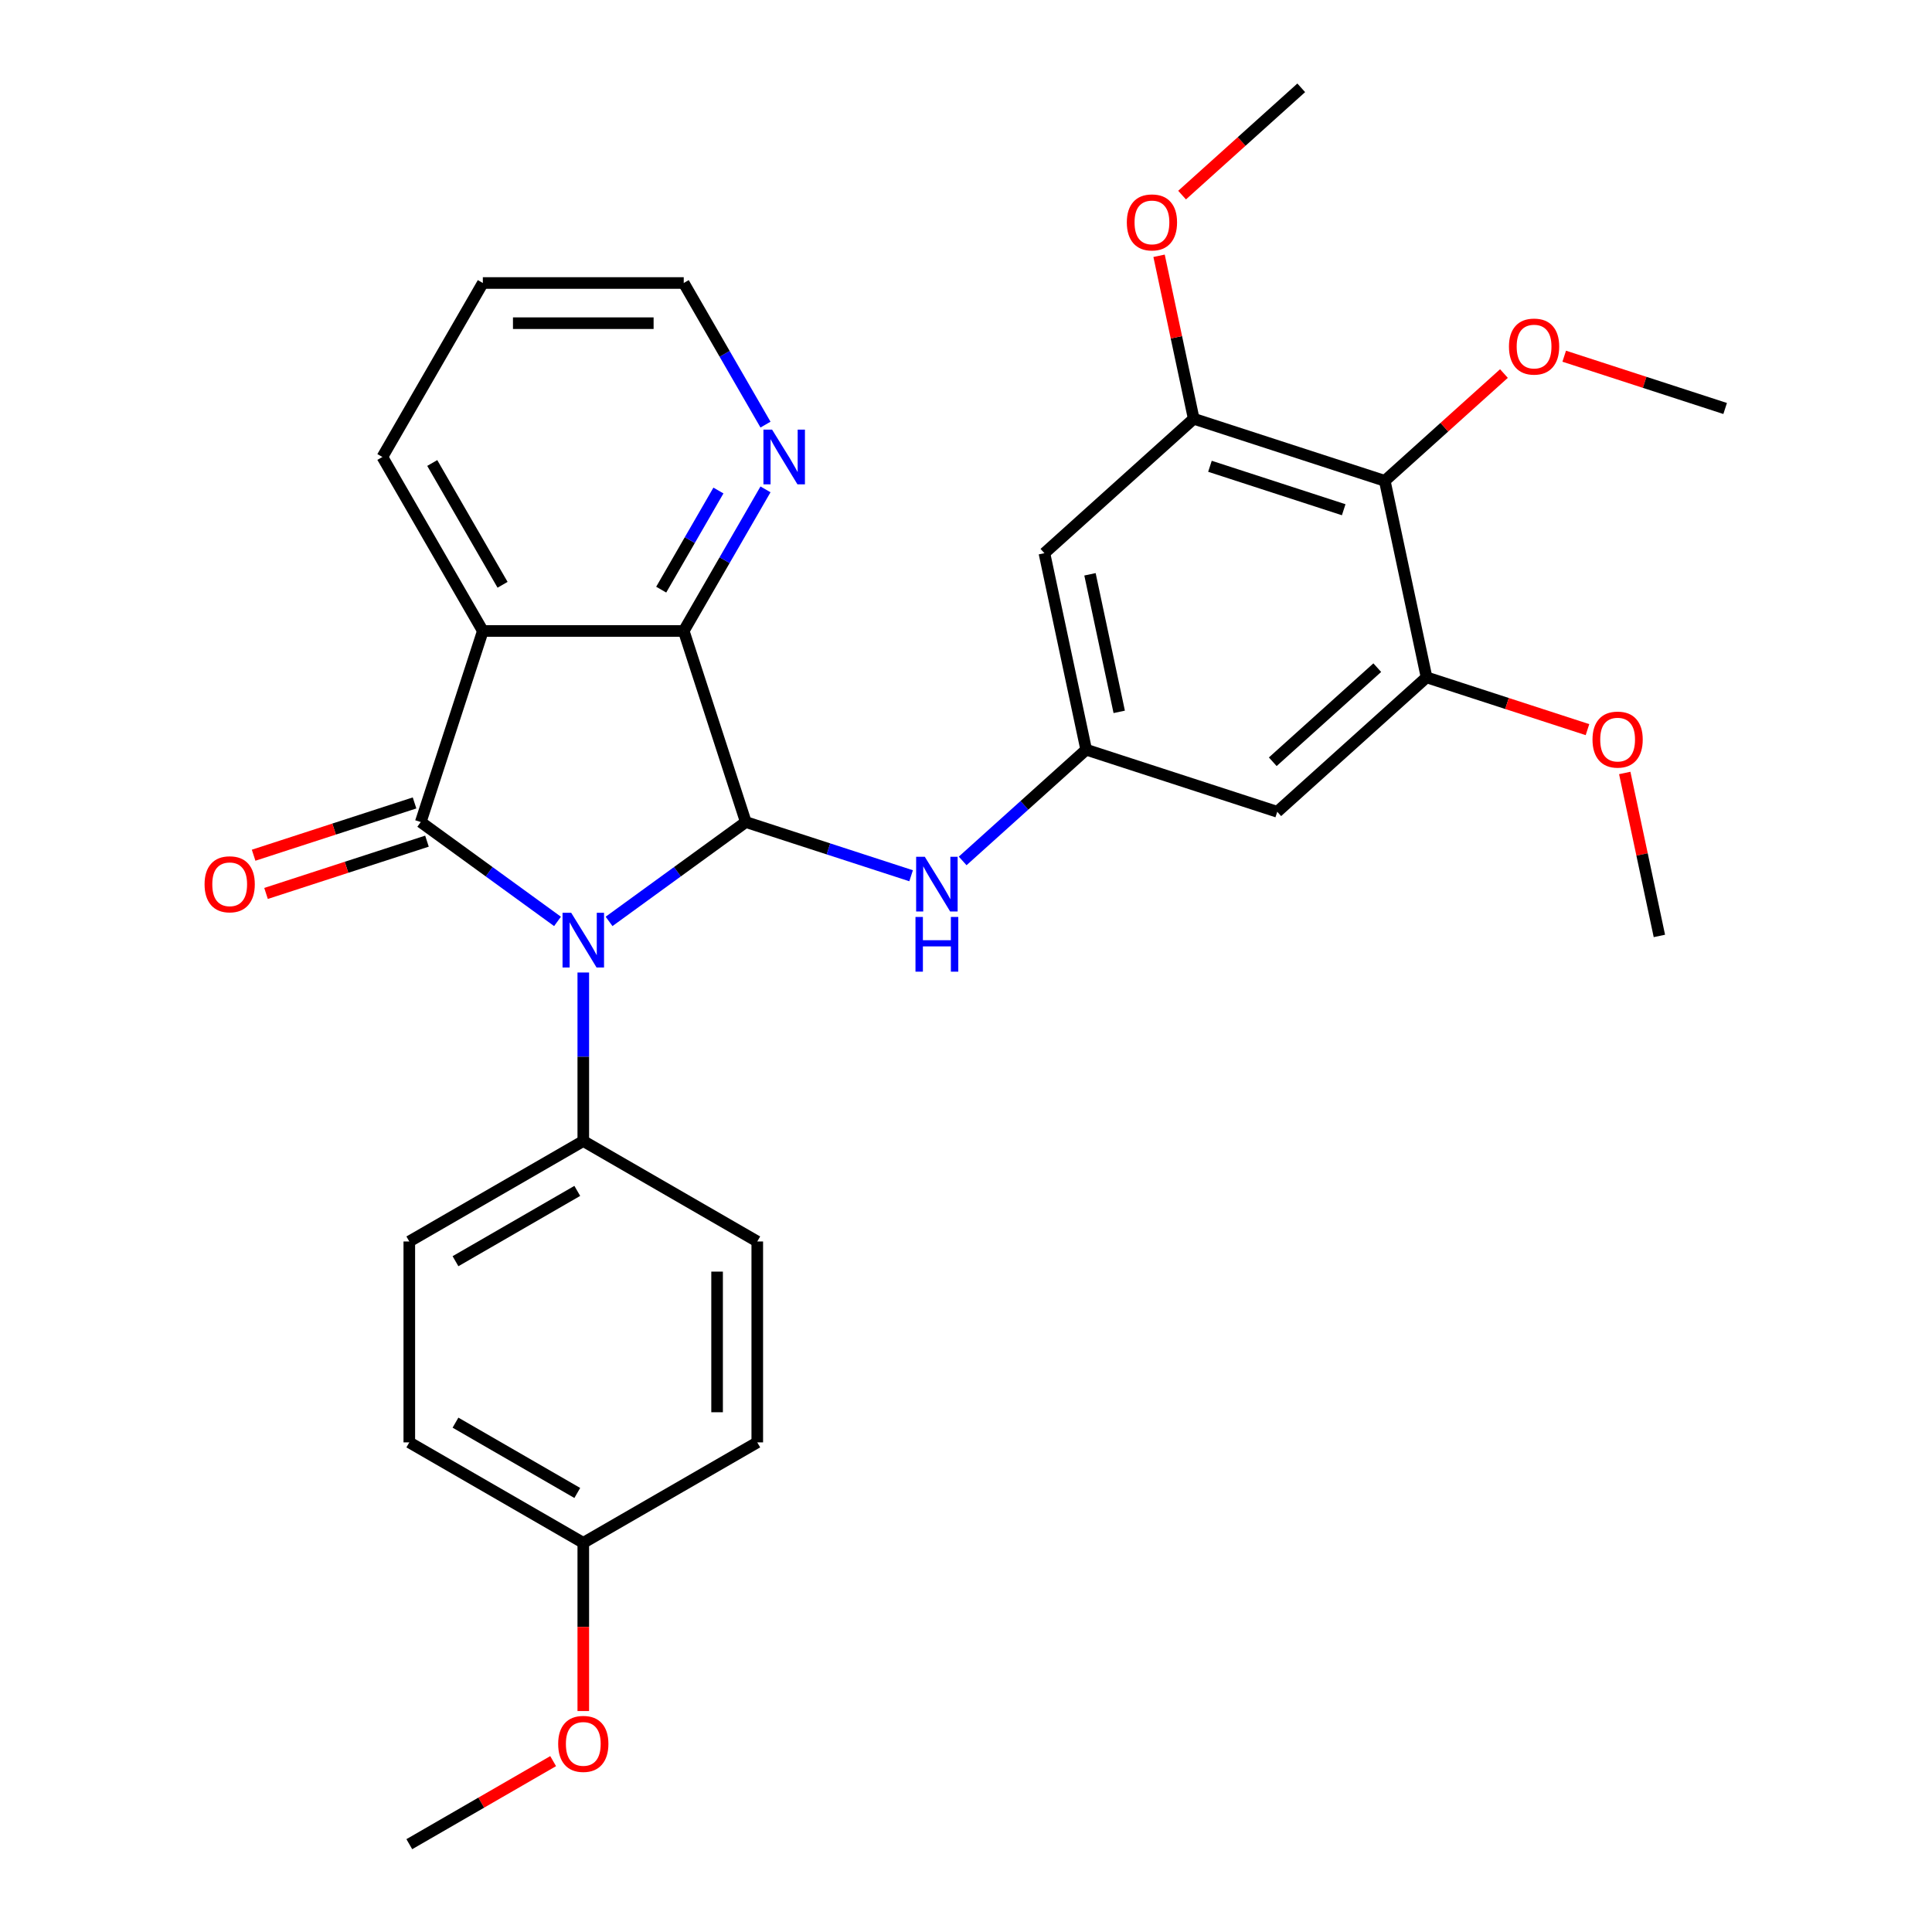 <?xml version='1.0' encoding='iso-8859-1'?>
<svg version='1.1' baseProfile='full'
              xmlns='http://www.w3.org/2000/svg'
                      xmlns:rdkit='http://www.rdkit.org/xml'
                      xmlns:xlink='http://www.w3.org/1999/xlink'
                  xml:space='preserve'
width='1000px' height='1000px' viewBox='0 0 1000 1000'>
<!-- END OF HEADER -->
<rect style='opacity:1.0;fill:#FFFFFF;stroke:none' width='1000' height='1000' x='0' y='0'> </rect>
<path class='bond-0' d='M 288.568,476.918 L 253.175,451.203' style='fill:none;fill-rule:evenodd;stroke:#0000FF;stroke-width:6px;stroke-linecap:butt;stroke-linejoin:miter;stroke-opacity:1' />
<path class='bond-0' d='M 253.175,451.203 L 217.782,425.488' style='fill:none;fill-rule:evenodd;stroke:#000000;stroke-width:6px;stroke-linecap:butt;stroke-linejoin:miter;stroke-opacity:1' />
<path class='bond-1' d='M 315.248,476.918 L 350.641,451.203' style='fill:none;fill-rule:evenodd;stroke:#0000FF;stroke-width:6px;stroke-linecap:butt;stroke-linejoin:miter;stroke-opacity:1' />
<path class='bond-1' d='M 350.641,451.203 L 386.034,425.488' style='fill:none;fill-rule:evenodd;stroke:#000000;stroke-width:6px;stroke-linecap:butt;stroke-linejoin:miter;stroke-opacity:1' />
<path class='bond-9' d='M 301.908,503.369 L 301.908,546.982' style='fill:none;fill-rule:evenodd;stroke:#0000FF;stroke-width:6px;stroke-linecap:butt;stroke-linejoin:miter;stroke-opacity:1' />
<path class='bond-9' d='M 301.908,546.982 L 301.908,590.595' style='fill:none;fill-rule:evenodd;stroke:#000000;stroke-width:6px;stroke-linecap:butt;stroke-linejoin:miter;stroke-opacity:1' />
<path class='bond-2' d='M 217.782,425.488 L 249.915,326.592' style='fill:none;fill-rule:evenodd;stroke:#000000;stroke-width:6px;stroke-linecap:butt;stroke-linejoin:miter;stroke-opacity:1' />
<path class='bond-13' d='M 214.568,415.599 L 172.92,429.131' style='fill:none;fill-rule:evenodd;stroke:#000000;stroke-width:6px;stroke-linecap:butt;stroke-linejoin:miter;stroke-opacity:1' />
<path class='bond-13' d='M 172.92,429.131 L 131.272,442.663' style='fill:none;fill-rule:evenodd;stroke:#FF0000;stroke-width:6px;stroke-linecap:butt;stroke-linejoin:miter;stroke-opacity:1' />
<path class='bond-13' d='M 220.995,435.378 L 179.347,448.91' style='fill:none;fill-rule:evenodd;stroke:#000000;stroke-width:6px;stroke-linecap:butt;stroke-linejoin:miter;stroke-opacity:1' />
<path class='bond-13' d='M 179.347,448.91 L 137.698,462.443' style='fill:none;fill-rule:evenodd;stroke:#FF0000;stroke-width:6px;stroke-linecap:butt;stroke-linejoin:miter;stroke-opacity:1' />
<path class='bond-3' d='M 386.034,425.488 L 353.901,326.592' style='fill:none;fill-rule:evenodd;stroke:#000000;stroke-width:6px;stroke-linecap:butt;stroke-linejoin:miter;stroke-opacity:1' />
<path class='bond-4' d='M 386.034,425.488 L 428.813,439.388' style='fill:none;fill-rule:evenodd;stroke:#000000;stroke-width:6px;stroke-linecap:butt;stroke-linejoin:miter;stroke-opacity:1' />
<path class='bond-4' d='M 428.813,439.388 L 471.591,453.287' style='fill:none;fill-rule:evenodd;stroke:#0000FF;stroke-width:6px;stroke-linecap:butt;stroke-linejoin:miter;stroke-opacity:1' />
<path class='bond-17' d='M 249.915,326.592 L 197.922,236.538' style='fill:none;fill-rule:evenodd;stroke:#000000;stroke-width:6px;stroke-linecap:butt;stroke-linejoin:miter;stroke-opacity:1' />
<path class='bond-17' d='M 260.127,302.685 L 223.732,239.647' style='fill:none;fill-rule:evenodd;stroke:#000000;stroke-width:6px;stroke-linecap:butt;stroke-linejoin:miter;stroke-opacity:1' />
<path class='bond-30' d='M 249.915,326.592 L 353.901,326.592' style='fill:none;fill-rule:evenodd;stroke:#000000;stroke-width:6px;stroke-linecap:butt;stroke-linejoin:miter;stroke-opacity:1' />
<path class='bond-12' d='M 353.901,326.592 L 375.059,289.945' style='fill:none;fill-rule:evenodd;stroke:#000000;stroke-width:6px;stroke-linecap:butt;stroke-linejoin:miter;stroke-opacity:1' />
<path class='bond-12' d='M 375.059,289.945 L 396.218,253.297' style='fill:none;fill-rule:evenodd;stroke:#0000FF;stroke-width:6px;stroke-linecap:butt;stroke-linejoin:miter;stroke-opacity:1' />
<path class='bond-12' d='M 342.237,305.199 L 357.048,279.546' style='fill:none;fill-rule:evenodd;stroke:#000000;stroke-width:6px;stroke-linecap:butt;stroke-linejoin:miter;stroke-opacity:1' />
<path class='bond-12' d='M 357.048,279.546 L 371.859,253.893' style='fill:none;fill-rule:evenodd;stroke:#0000FF;stroke-width:6px;stroke-linecap:butt;stroke-linejoin:miter;stroke-opacity:1' />
<path class='bond-8' d='M 498.27,445.611 L 530.239,416.826' style='fill:none;fill-rule:evenodd;stroke:#0000FF;stroke-width:6px;stroke-linecap:butt;stroke-linejoin:miter;stroke-opacity:1' />
<path class='bond-8' d='M 530.239,416.826 L 562.207,388.042' style='fill:none;fill-rule:evenodd;stroke:#000000;stroke-width:6px;stroke-linecap:butt;stroke-linejoin:miter;stroke-opacity:1' />
<path class='bond-5' d='M 716.76,248.881 L 617.864,216.748' style='fill:none;fill-rule:evenodd;stroke:#000000;stroke-width:6px;stroke-linecap:butt;stroke-linejoin:miter;stroke-opacity:1' />
<path class='bond-5' d='M 695.499,263.841 L 626.271,241.347' style='fill:none;fill-rule:evenodd;stroke:#000000;stroke-width:6px;stroke-linecap:butt;stroke-linejoin:miter;stroke-opacity:1' />
<path class='bond-16' d='M 716.76,248.881 L 747.598,221.114' style='fill:none;fill-rule:evenodd;stroke:#000000;stroke-width:6px;stroke-linecap:butt;stroke-linejoin:miter;stroke-opacity:1' />
<path class='bond-16' d='M 747.598,221.114 L 778.437,193.347' style='fill:none;fill-rule:evenodd;stroke:#FF0000;stroke-width:6px;stroke-linecap:butt;stroke-linejoin:miter;stroke-opacity:1' />
<path class='bond-33' d='M 716.76,248.881 L 738.38,350.595' style='fill:none;fill-rule:evenodd;stroke:#000000;stroke-width:6px;stroke-linecap:butt;stroke-linejoin:miter;stroke-opacity:1' />
<path class='bond-6' d='M 617.864,216.748 L 540.587,286.328' style='fill:none;fill-rule:evenodd;stroke:#000000;stroke-width:6px;stroke-linecap:butt;stroke-linejoin:miter;stroke-opacity:1' />
<path class='bond-18' d='M 617.864,216.748 L 608.899,174.571' style='fill:none;fill-rule:evenodd;stroke:#000000;stroke-width:6px;stroke-linecap:butt;stroke-linejoin:miter;stroke-opacity:1' />
<path class='bond-18' d='M 608.899,174.571 L 599.934,132.394' style='fill:none;fill-rule:evenodd;stroke:#FF0000;stroke-width:6px;stroke-linecap:butt;stroke-linejoin:miter;stroke-opacity:1' />
<path class='bond-7' d='M 738.38,350.595 L 661.103,420.175' style='fill:none;fill-rule:evenodd;stroke:#000000;stroke-width:6px;stroke-linecap:butt;stroke-linejoin:miter;stroke-opacity:1' />
<path class='bond-7' d='M 712.872,345.577 L 658.779,394.283' style='fill:none;fill-rule:evenodd;stroke:#000000;stroke-width:6px;stroke-linecap:butt;stroke-linejoin:miter;stroke-opacity:1' />
<path class='bond-19' d='M 738.38,350.595 L 780.028,364.127' style='fill:none;fill-rule:evenodd;stroke:#000000;stroke-width:6px;stroke-linecap:butt;stroke-linejoin:miter;stroke-opacity:1' />
<path class='bond-19' d='M 780.028,364.127 L 821.677,377.66' style='fill:none;fill-rule:evenodd;stroke:#FF0000;stroke-width:6px;stroke-linecap:butt;stroke-linejoin:miter;stroke-opacity:1' />
<path class='bond-10' d='M 562.207,388.042 L 661.103,420.175' style='fill:none;fill-rule:evenodd;stroke:#000000;stroke-width:6px;stroke-linecap:butt;stroke-linejoin:miter;stroke-opacity:1' />
<path class='bond-11' d='M 562.207,388.042 L 540.587,286.328' style='fill:none;fill-rule:evenodd;stroke:#000000;stroke-width:6px;stroke-linecap:butt;stroke-linejoin:miter;stroke-opacity:1' />
<path class='bond-11' d='M 579.307,368.461 L 564.173,297.261' style='fill:none;fill-rule:evenodd;stroke:#000000;stroke-width:6px;stroke-linecap:butt;stroke-linejoin:miter;stroke-opacity:1' />
<path class='bond-14' d='M 301.908,590.595 L 211.854,642.588' style='fill:none;fill-rule:evenodd;stroke:#000000;stroke-width:6px;stroke-linecap:butt;stroke-linejoin:miter;stroke-opacity:1' />
<path class='bond-14' d='M 298.798,616.405 L 235.76,652.8' style='fill:none;fill-rule:evenodd;stroke:#000000;stroke-width:6px;stroke-linecap:butt;stroke-linejoin:miter;stroke-opacity:1' />
<path class='bond-15' d='M 301.908,590.595 L 391.962,642.588' style='fill:none;fill-rule:evenodd;stroke:#000000;stroke-width:6px;stroke-linecap:butt;stroke-linejoin:miter;stroke-opacity:1' />
<path class='bond-24' d='M 396.218,219.778 L 375.059,183.131' style='fill:none;fill-rule:evenodd;stroke:#0000FF;stroke-width:6px;stroke-linecap:butt;stroke-linejoin:miter;stroke-opacity:1' />
<path class='bond-24' d='M 375.059,183.131 L 353.901,146.483' style='fill:none;fill-rule:evenodd;stroke:#000000;stroke-width:6px;stroke-linecap:butt;stroke-linejoin:miter;stroke-opacity:1' />
<path class='bond-21' d='M 211.854,642.588 L 211.854,746.574' style='fill:none;fill-rule:evenodd;stroke:#000000;stroke-width:6px;stroke-linecap:butt;stroke-linejoin:miter;stroke-opacity:1' />
<path class='bond-22' d='M 391.962,642.588 L 391.962,746.574' style='fill:none;fill-rule:evenodd;stroke:#000000;stroke-width:6px;stroke-linecap:butt;stroke-linejoin:miter;stroke-opacity:1' />
<path class='bond-22' d='M 371.165,658.186 L 371.165,730.976' style='fill:none;fill-rule:evenodd;stroke:#000000;stroke-width:6px;stroke-linecap:butt;stroke-linejoin:miter;stroke-opacity:1' />
<path class='bond-25' d='M 809.636,184.37 L 851.284,197.902' style='fill:none;fill-rule:evenodd;stroke:#FF0000;stroke-width:6px;stroke-linecap:butt;stroke-linejoin:miter;stroke-opacity:1' />
<path class='bond-25' d='M 851.284,197.902 L 892.933,211.435' style='fill:none;fill-rule:evenodd;stroke:#000000;stroke-width:6px;stroke-linecap:butt;stroke-linejoin:miter;stroke-opacity:1' />
<path class='bond-29' d='M 197.922,236.538 L 249.915,146.483' style='fill:none;fill-rule:evenodd;stroke:#000000;stroke-width:6px;stroke-linecap:butt;stroke-linejoin:miter;stroke-opacity:1' />
<path class='bond-26' d='M 611.843,100.989 L 642.682,73.222' style='fill:none;fill-rule:evenodd;stroke:#FF0000;stroke-width:6px;stroke-linecap:butt;stroke-linejoin:miter;stroke-opacity:1' />
<path class='bond-26' d='M 642.682,73.222 L 673.52,45.455' style='fill:none;fill-rule:evenodd;stroke:#000000;stroke-width:6px;stroke-linecap:butt;stroke-linejoin:miter;stroke-opacity:1' />
<path class='bond-27' d='M 840.966,400.088 L 849.931,442.265' style='fill:none;fill-rule:evenodd;stroke:#FF0000;stroke-width:6px;stroke-linecap:butt;stroke-linejoin:miter;stroke-opacity:1' />
<path class='bond-27' d='M 849.931,442.265 L 858.896,484.442' style='fill:none;fill-rule:evenodd;stroke:#000000;stroke-width:6px;stroke-linecap:butt;stroke-linejoin:miter;stroke-opacity:1' />
<path class='bond-20' d='M 301.908,798.567 L 391.962,746.574' style='fill:none;fill-rule:evenodd;stroke:#000000;stroke-width:6px;stroke-linecap:butt;stroke-linejoin:miter;stroke-opacity:1' />
<path class='bond-23' d='M 301.908,798.567 L 301.908,842.1' style='fill:none;fill-rule:evenodd;stroke:#000000;stroke-width:6px;stroke-linecap:butt;stroke-linejoin:miter;stroke-opacity:1' />
<path class='bond-23' d='M 301.908,842.1 L 301.908,885.633' style='fill:none;fill-rule:evenodd;stroke:#FF0000;stroke-width:6px;stroke-linecap:butt;stroke-linejoin:miter;stroke-opacity:1' />
<path class='bond-31' d='M 301.908,798.567 L 211.854,746.574' style='fill:none;fill-rule:evenodd;stroke:#000000;stroke-width:6px;stroke-linecap:butt;stroke-linejoin:miter;stroke-opacity:1' />
<path class='bond-31' d='M 298.798,772.757 L 235.76,736.362' style='fill:none;fill-rule:evenodd;stroke:#000000;stroke-width:6px;stroke-linecap:butt;stroke-linejoin:miter;stroke-opacity:1' />
<path class='bond-28' d='M 286.308,911.559 L 249.081,933.052' style='fill:none;fill-rule:evenodd;stroke:#FF0000;stroke-width:6px;stroke-linecap:butt;stroke-linejoin:miter;stroke-opacity:1' />
<path class='bond-28' d='M 249.081,933.052 L 211.854,954.545' style='fill:none;fill-rule:evenodd;stroke:#000000;stroke-width:6px;stroke-linecap:butt;stroke-linejoin:miter;stroke-opacity:1' />
<path class='bond-32' d='M 353.901,146.483 L 249.915,146.483' style='fill:none;fill-rule:evenodd;stroke:#000000;stroke-width:6px;stroke-linecap:butt;stroke-linejoin:miter;stroke-opacity:1' />
<path class='bond-32' d='M 338.303,167.28 L 265.513,167.28' style='fill:none;fill-rule:evenodd;stroke:#000000;stroke-width:6px;stroke-linecap:butt;stroke-linejoin:miter;stroke-opacity:1' />
<path  class='atom-0' d='M 295.648 472.45
L 304.928 487.45
Q 305.848 488.93, 307.328 491.61
Q 308.808 494.29, 308.888 494.45
L 308.888 472.45
L 312.648 472.45
L 312.648 500.77
L 308.768 500.77
L 298.808 484.37
Q 297.648 482.45, 296.408 480.25
Q 295.208 478.05, 294.848 477.37
L 294.848 500.77
L 291.168 500.77
L 291.168 472.45
L 295.648 472.45
' fill='#0000FF'/>
<path  class='atom-5' d='M 478.671 443.462
L 487.951 458.462
Q 488.871 459.942, 490.351 462.622
Q 491.831 465.302, 491.911 465.462
L 491.911 443.462
L 495.671 443.462
L 495.671 471.782
L 491.791 471.782
L 481.831 455.382
Q 480.671 453.462, 479.431 451.262
Q 478.231 449.062, 477.871 448.382
L 477.871 471.782
L 474.191 471.782
L 474.191 443.462
L 478.671 443.462
' fill='#0000FF'/>
<path  class='atom-5' d='M 473.851 474.614
L 477.691 474.614
L 477.691 486.654
L 492.171 486.654
L 492.171 474.614
L 496.011 474.614
L 496.011 502.934
L 492.171 502.934
L 492.171 489.854
L 477.691 489.854
L 477.691 502.934
L 473.851 502.934
L 473.851 474.614
' fill='#0000FF'/>
<path  class='atom-13' d='M 399.634 222.378
L 408.914 237.378
Q 409.834 238.858, 411.314 241.538
Q 412.794 244.218, 412.874 244.378
L 412.874 222.378
L 416.634 222.378
L 416.634 250.698
L 412.754 250.698
L 402.794 234.298
Q 401.634 232.378, 400.394 230.178
Q 399.194 227.978, 398.834 227.298
L 398.834 250.698
L 395.154 250.698
L 395.154 222.378
L 399.634 222.378
' fill='#0000FF'/>
<path  class='atom-14' d='M 105.885 457.702
Q 105.885 450.902, 109.245 447.102
Q 112.605 443.302, 118.885 443.302
Q 125.165 443.302, 128.525 447.102
Q 131.885 450.902, 131.885 457.702
Q 131.885 464.582, 128.485 468.502
Q 125.085 472.382, 118.885 472.382
Q 112.645 472.382, 109.245 468.502
Q 105.885 464.622, 105.885 457.702
M 118.885 469.182
Q 123.205 469.182, 125.525 466.302
Q 127.885 463.382, 127.885 457.702
Q 127.885 452.142, 125.525 449.342
Q 123.205 446.502, 118.885 446.502
Q 114.565 446.502, 112.205 449.302
Q 109.885 452.102, 109.885 457.702
Q 109.885 463.422, 112.205 466.302
Q 114.565 469.182, 118.885 469.182
' fill='#FF0000'/>
<path  class='atom-17' d='M 781.036 179.381
Q 781.036 172.581, 784.396 168.781
Q 787.756 164.981, 794.036 164.981
Q 800.316 164.981, 803.676 168.781
Q 807.036 172.581, 807.036 179.381
Q 807.036 186.261, 803.636 190.181
Q 800.236 194.061, 794.036 194.061
Q 787.796 194.061, 784.396 190.181
Q 781.036 186.301, 781.036 179.381
M 794.036 190.861
Q 798.356 190.861, 800.676 187.981
Q 803.036 185.061, 803.036 179.381
Q 803.036 173.821, 800.676 171.021
Q 798.356 168.181, 794.036 168.181
Q 789.716 168.181, 787.356 170.981
Q 785.036 173.781, 785.036 179.381
Q 785.036 185.101, 787.356 187.981
Q 789.716 190.861, 794.036 190.861
' fill='#FF0000'/>
<path  class='atom-19' d='M 583.244 115.115
Q 583.244 108.315, 586.604 104.515
Q 589.964 100.715, 596.244 100.715
Q 602.524 100.715, 605.884 104.515
Q 609.244 108.315, 609.244 115.115
Q 609.244 121.995, 605.844 125.915
Q 602.444 129.795, 596.244 129.795
Q 590.004 129.795, 586.604 125.915
Q 583.244 122.035, 583.244 115.115
M 596.244 126.595
Q 600.564 126.595, 602.884 123.715
Q 605.244 120.795, 605.244 115.115
Q 605.244 109.555, 602.884 106.755
Q 600.564 103.915, 596.244 103.915
Q 591.924 103.915, 589.564 106.715
Q 587.244 109.515, 587.244 115.115
Q 587.244 120.835, 589.564 123.715
Q 591.924 126.595, 596.244 126.595
' fill='#FF0000'/>
<path  class='atom-20' d='M 824.276 382.808
Q 824.276 376.008, 827.636 372.208
Q 830.996 368.408, 837.276 368.408
Q 843.556 368.408, 846.916 372.208
Q 850.276 376.008, 850.276 382.808
Q 850.276 389.688, 846.876 393.608
Q 843.476 397.488, 837.276 397.488
Q 831.036 397.488, 827.636 393.608
Q 824.276 389.728, 824.276 382.808
M 837.276 394.288
Q 841.596 394.288, 843.916 391.408
Q 846.276 388.488, 846.276 382.808
Q 846.276 377.248, 843.916 374.448
Q 841.596 371.608, 837.276 371.608
Q 832.956 371.608, 830.596 374.408
Q 828.276 377.208, 828.276 382.808
Q 828.276 388.528, 830.596 391.408
Q 832.956 394.288, 837.276 394.288
' fill='#FF0000'/>
<path  class='atom-24' d='M 288.908 902.633
Q 288.908 895.833, 292.268 892.033
Q 295.628 888.233, 301.908 888.233
Q 308.188 888.233, 311.548 892.033
Q 314.908 895.833, 314.908 902.633
Q 314.908 909.513, 311.508 913.433
Q 308.108 917.313, 301.908 917.313
Q 295.668 917.313, 292.268 913.433
Q 288.908 909.553, 288.908 902.633
M 301.908 914.113
Q 306.228 914.113, 308.548 911.233
Q 310.908 908.313, 310.908 902.633
Q 310.908 897.073, 308.548 894.273
Q 306.228 891.433, 301.908 891.433
Q 297.588 891.433, 295.228 894.233
Q 292.908 897.033, 292.908 902.633
Q 292.908 908.353, 295.228 911.233
Q 297.588 914.113, 301.908 914.113
' fill='#FF0000'/>
</svg>
